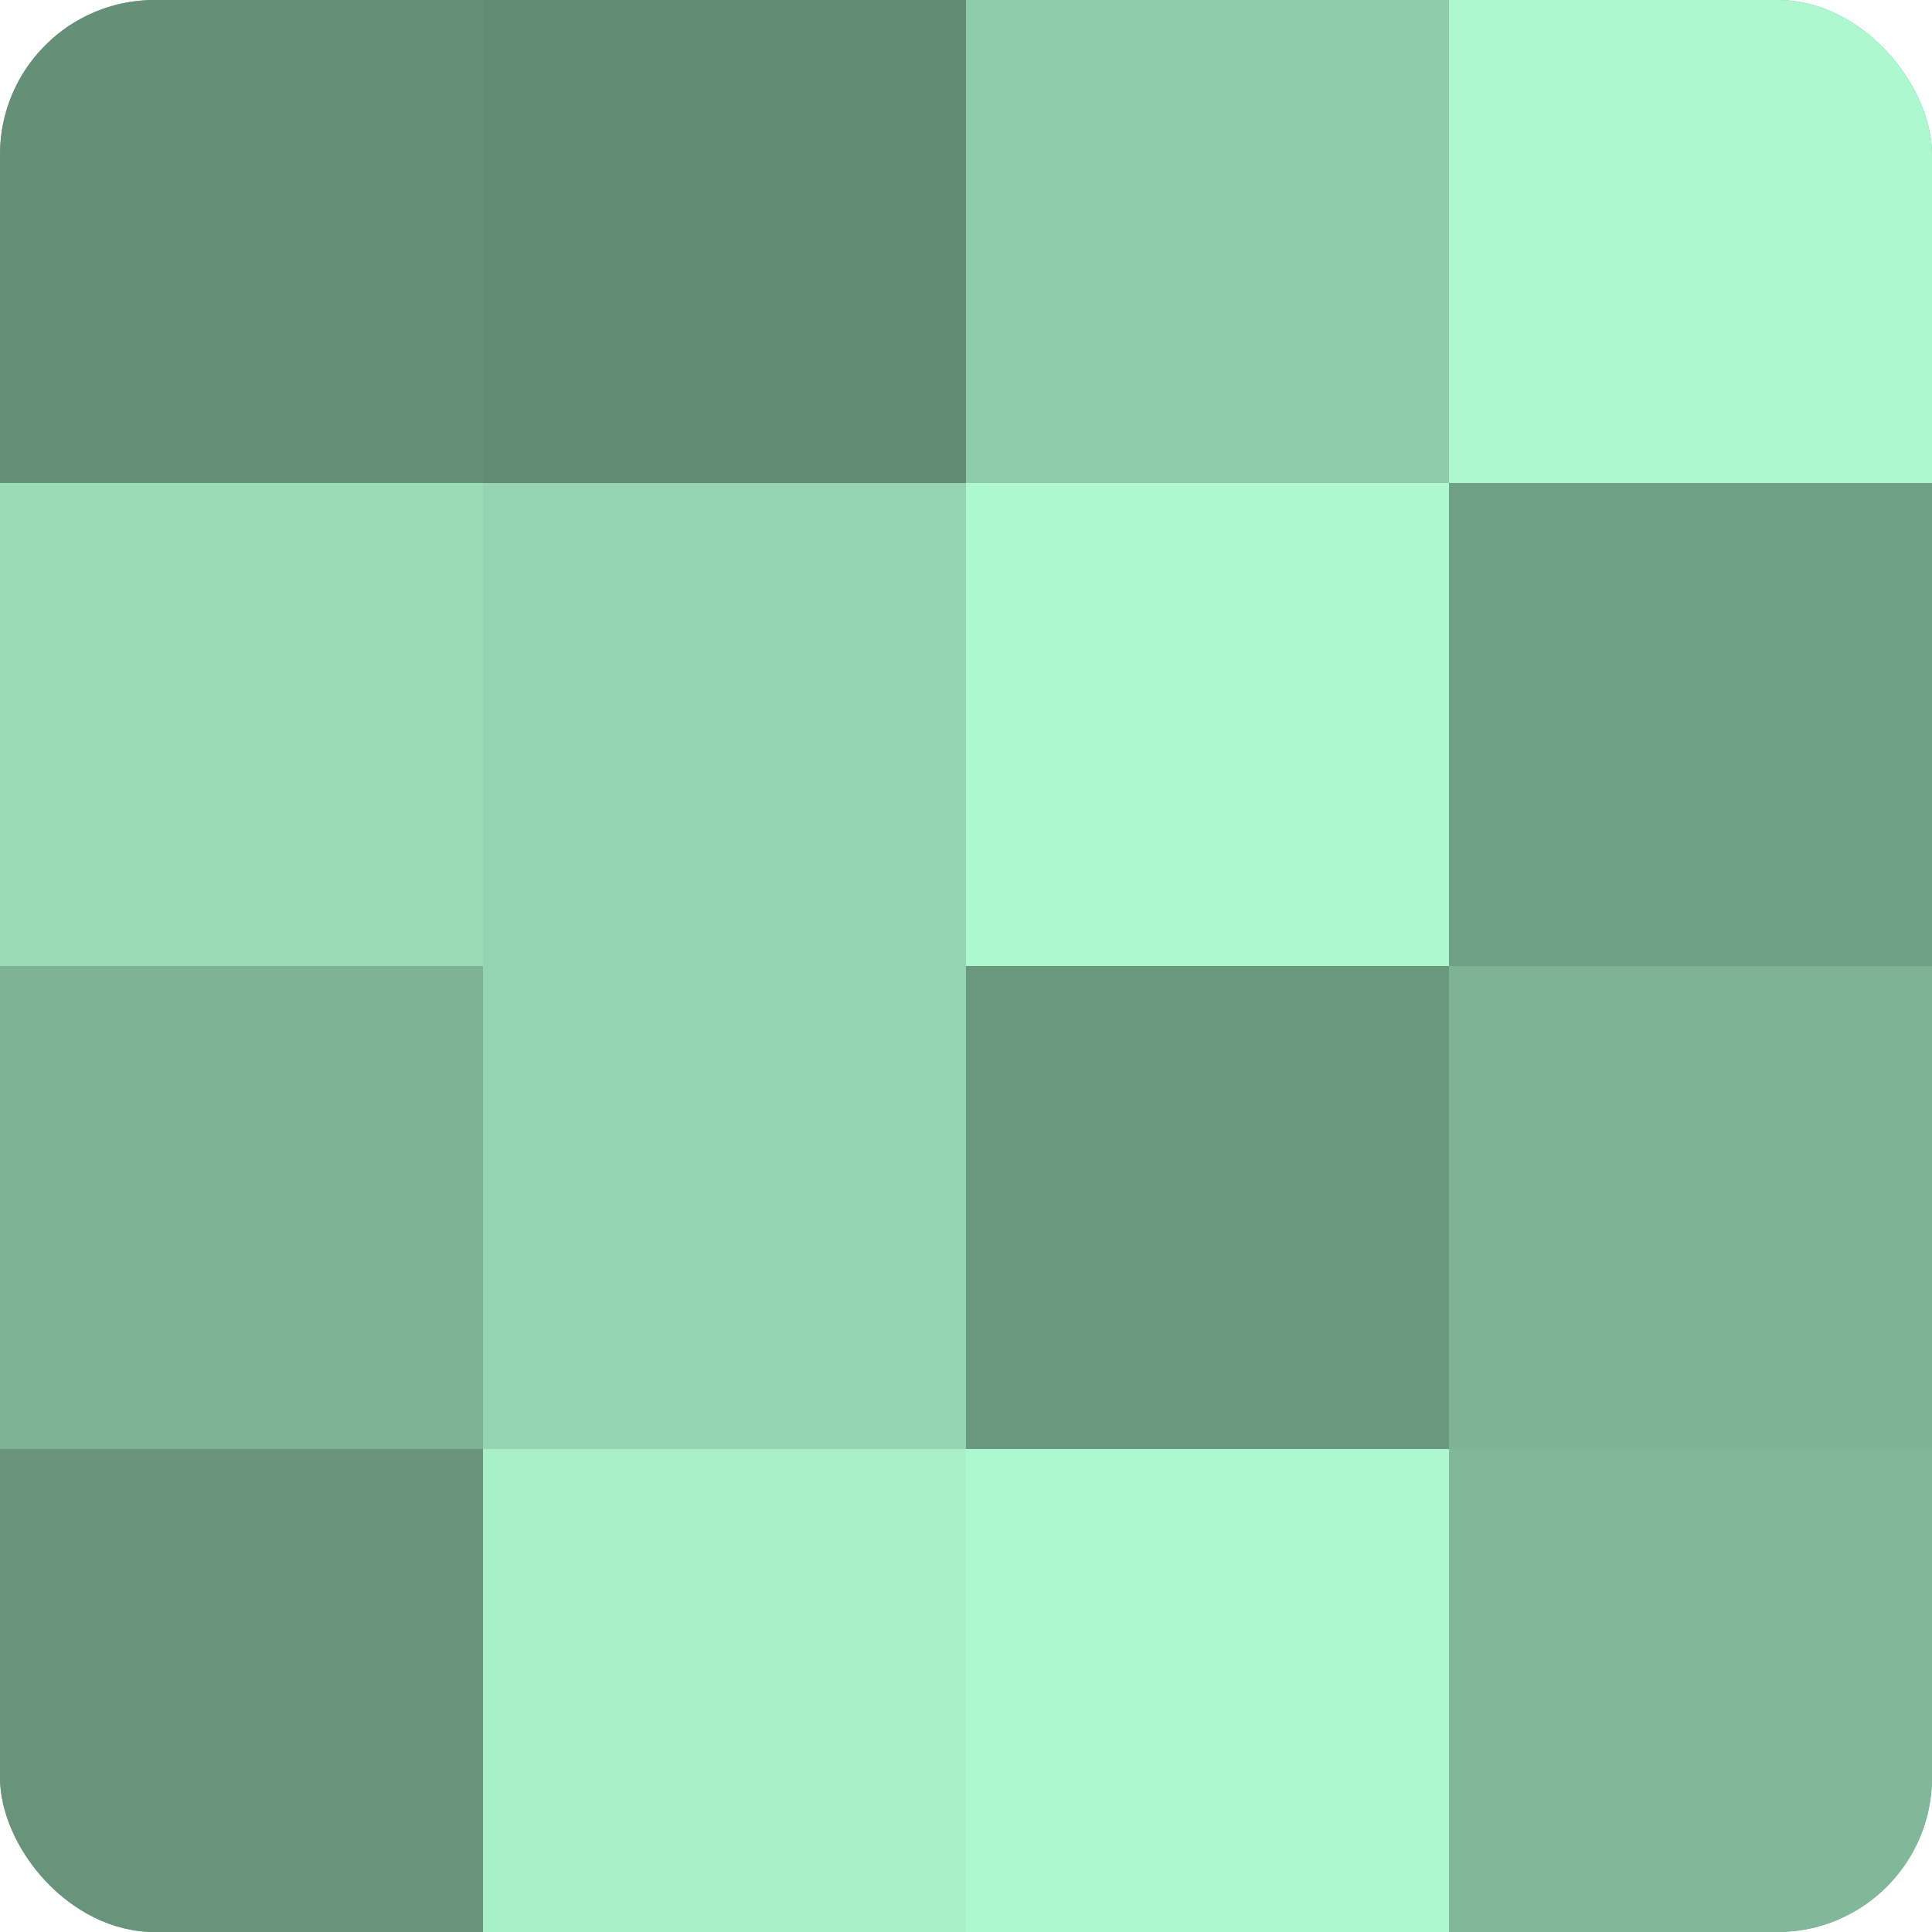 <?xml version="1.0" encoding="UTF-8"?>
<svg xmlns="http://www.w3.org/2000/svg" width="60" height="60" viewBox="0 0 100 100" preserveAspectRatio="xMidYMid meet"><defs><clipPath id="c" width="100" height="100"><rect width="100" height="100" rx="8" ry="8"/></clipPath></defs><g clip-path="url(#c)"><rect width="100" height="100" fill="#70a085"/><rect width="25" height="25" fill="#659078"/><rect y="25" width="25" height="25" fill="#9adcb6"/><rect y="50" width="25" height="25" fill="#7eb495"/><rect y="75" width="25" height="25" fill="#68947b"/><rect x="25" width="25" height="25" fill="#628c74"/><rect x="25" y="25" width="25" height="25" fill="#94d4b0"/><rect x="25" y="50" width="25" height="25" fill="#94d4b0"/><rect x="25" y="75" width="25" height="25" fill="#a8f0c7"/><rect x="50" width="25" height="25" fill="#8fcca9"/><rect x="50" y="25" width="25" height="25" fill="#adf8ce"/><rect x="50" y="50" width="25" height="25" fill="#6a987e"/><rect x="50" y="75" width="25" height="25" fill="#adf8ce"/><rect x="75" width="25" height="25" fill="#adf8ce"/><rect x="75" y="25" width="25" height="25" fill="#70a085"/><rect x="75" y="50" width="25" height="25" fill="#7eb495"/><rect x="75" y="75" width="25" height="25" fill="#81b899"/></g></svg>
